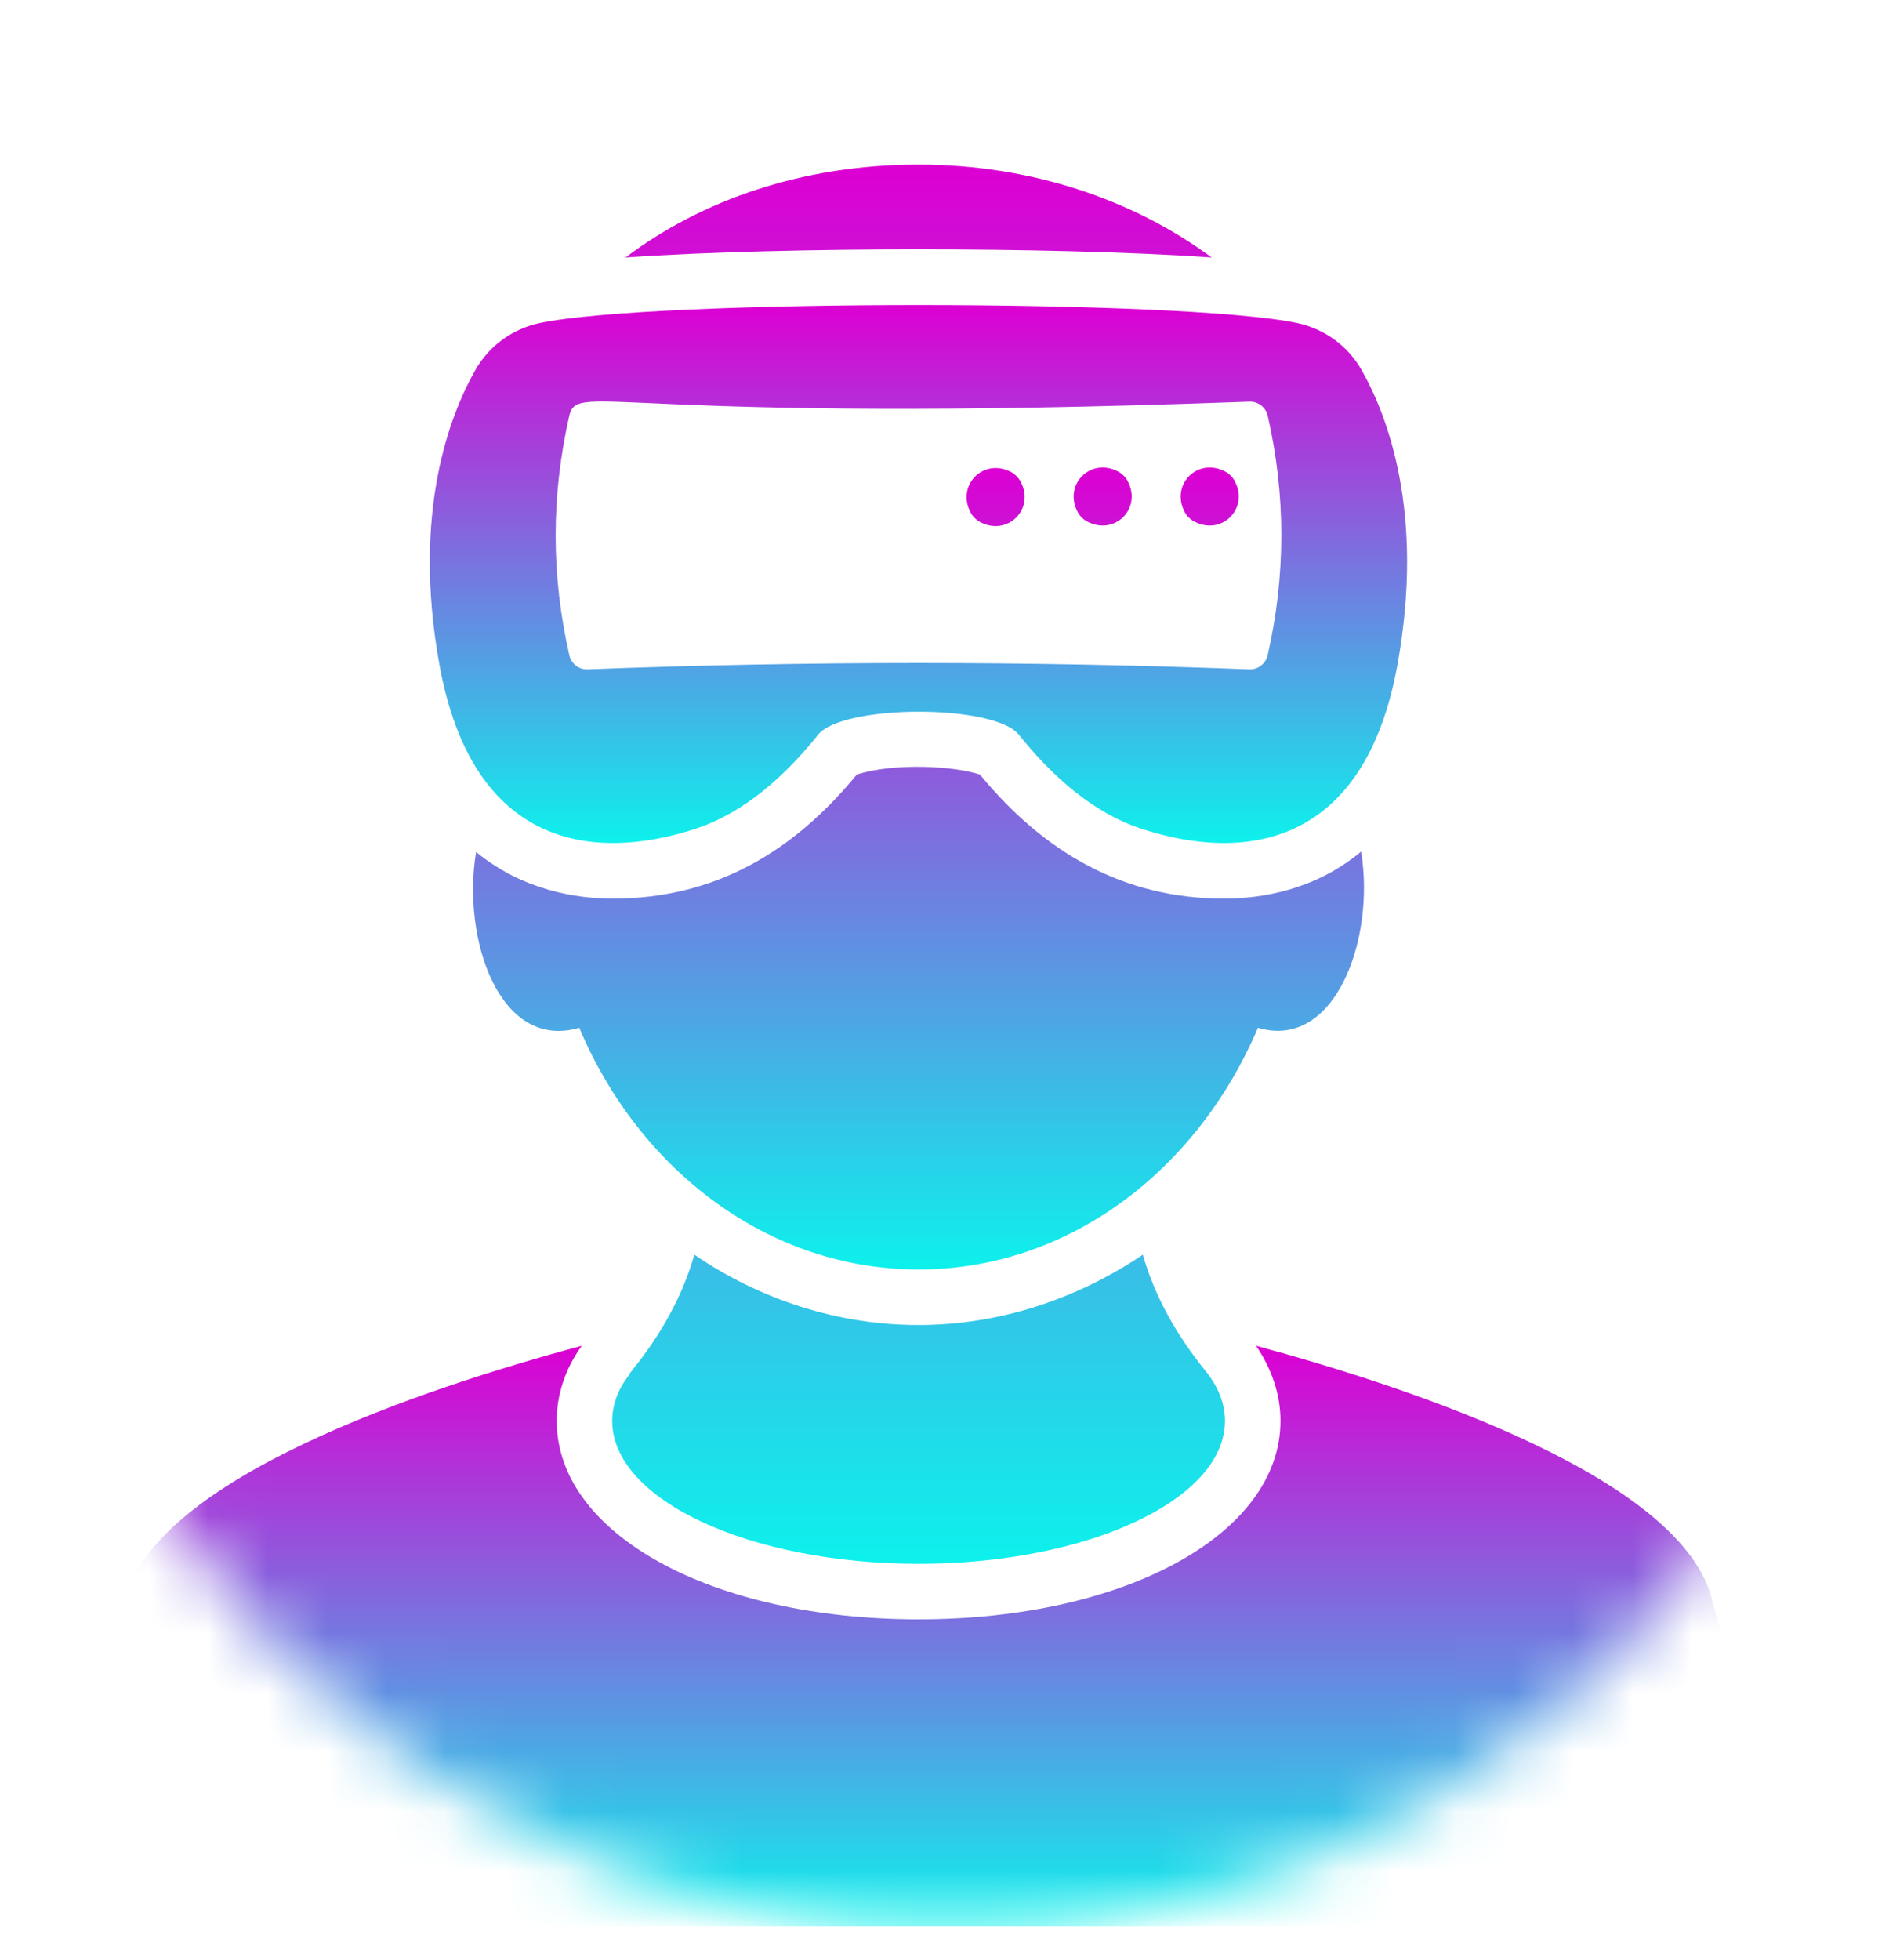 <svg width="32" height="33" viewBox="0 0 32 33" fill="none" xmlns="http://www.w3.org/2000/svg">
<mask id="mask0_93_5317" style="mask-type:alpha" maskUnits="userSpaceOnUse" x="0" y="0" width="32" height="33">
<circle cx="16" cy="16.5" r="16" fill="#D9D9D9"/>
</mask>
<g mask="url(#mask0_93_5317)">
<path d="M28.838 26.945C28.346 24.895 23.847 23.387 21.154 22.657C21.422 23.05 21.566 23.48 21.566 23.922C21.566 25.829 18.948 27.263 15.471 27.263C11.994 27.263 9.376 25.829 9.376 23.922C9.376 23.48 9.52 23.044 9.794 22.664C9.794 22.664 9.794 22.657 9.8 22.657C7.108 23.38 2.596 24.895 2.104 26.945L0.583 32.435H30.359L28.838 26.945Z" fill="url(#paint0_linear_93_5317)"/>
<path d="M15.471 22.308C14.113 22.308 12.81 21.884 11.694 21.124C11.495 21.828 11.121 22.483 10.648 23.069C10.623 23.1 10.598 23.131 10.585 23.162C10.405 23.399 10.311 23.654 10.311 23.922C10.311 25.25 12.623 26.328 15.471 26.328C18.319 26.328 20.631 25.25 20.631 23.922C20.631 23.623 20.513 23.337 20.294 23.069C19.821 22.483 19.447 21.828 19.248 21.124C18.126 21.878 16.823 22.308 15.471 22.308ZM20.407 4.335C19.092 3.363 17.366 2.771 15.471 2.771C13.502 2.771 11.807 3.376 10.535 4.335C11.944 4.236 13.838 4.198 15.471 4.198C17.104 4.198 18.998 4.236 20.407 4.335Z" fill="url(#paint1_linear_93_5317)"/>
<path d="M22.924 14.338C22.145 14.986 21.248 15.129 20.612 15.129C18.939 15.129 17.593 14.366 16.505 13.041C16.069 12.896 15.056 12.839 14.43 13.041C13.362 14.342 12.04 15.129 10.323 15.129C9.694 15.129 8.803 14.986 8.018 14.344C7.774 15.827 8.423 17.697 9.756 17.304C10.772 19.71 12.947 21.373 15.471 21.373C17.995 21.373 20.163 19.71 21.186 17.304C22.482 17.69 23.167 15.815 22.924 14.338ZM16.503 8.787C16.969 9.039 17.439 8.569 17.187 8.104C17.153 8.041 17.096 7.984 17.034 7.95C16.568 7.698 16.098 8.168 16.35 8.634C16.384 8.697 16.441 8.753 16.503 8.787ZM18.306 8.778C18.772 9.03 19.241 8.56 18.99 8.095C18.956 8.032 18.899 7.975 18.836 7.941C18.371 7.69 17.901 8.159 18.153 8.625C18.187 8.688 18.243 8.744 18.306 8.778ZM20.109 8.778C20.574 9.03 21.044 8.56 20.793 8.095C20.759 8.032 20.702 7.975 20.639 7.941C20.174 7.69 19.704 8.159 19.955 8.625C19.989 8.688 20.046 8.744 20.109 8.778Z" fill="url(#paint2_linear_93_5317)"/>
<path d="M11.708 13.955C12.537 13.686 13.233 13.052 13.778 12.37C14.187 11.858 16.742 11.848 17.16 12.37C17.705 13.051 18.401 13.686 19.23 13.955C20.917 14.505 22.979 14.302 23.539 11.176C23.997 8.626 23.366 6.993 22.931 6.228C22.7 5.821 22.306 5.537 21.848 5.439C19.924 5.034 11.014 5.034 9.089 5.439C8.632 5.537 8.238 5.821 8.007 6.228C7.572 6.993 6.941 8.626 7.398 11.176C7.959 14.302 10.021 14.505 11.708 13.955ZM9.59 6.99C9.739 6.412 10.378 7.154 21.04 6.762C21.187 6.757 21.313 6.853 21.349 6.99C21.659 8.341 21.655 9.697 21.349 11.036C21.313 11.178 21.187 11.274 21.04 11.269C17.328 11.127 13.611 11.127 9.893 11.269C9.752 11.274 9.625 11.178 9.59 11.036C9.281 9.689 9.281 8.342 9.59 6.99Z" fill="url(#paint3_linear_93_5317)"/>
</g>
<defs>
<linearGradient id="paint0_linear_93_5317" x1="15.471" y1="22.657" x2="15.471" y2="32.435" gradientUnits="userSpaceOnUse">
<stop stop-color="#DC00D3"/>
<stop offset="1" stop-color="#0DF1EC"/>
</linearGradient>
<linearGradient id="paint1_linear_93_5317" x1="15.471" y1="2.771" x2="15.471" y2="26.328" gradientUnits="userSpaceOnUse">
<stop stop-color="#DC00D3"/>
<stop offset="1" stop-color="#0DF1EC"/>
</linearGradient>
<linearGradient id="paint2_linear_93_5317" x1="15.47" y1="7.871" x2="15.47" y2="21.373" gradientUnits="userSpaceOnUse">
<stop stop-color="#DC00D3"/>
<stop offset="1" stop-color="#0DF1EC"/>
</linearGradient>
<linearGradient id="paint3_linear_93_5317" x1="15.469" y1="5.136" x2="15.469" y2="14.193" gradientUnits="userSpaceOnUse">
<stop stop-color="#DC00D3"/>
<stop offset="1" stop-color="#0DF1EC"/>
</linearGradient>
</defs>
</svg>
